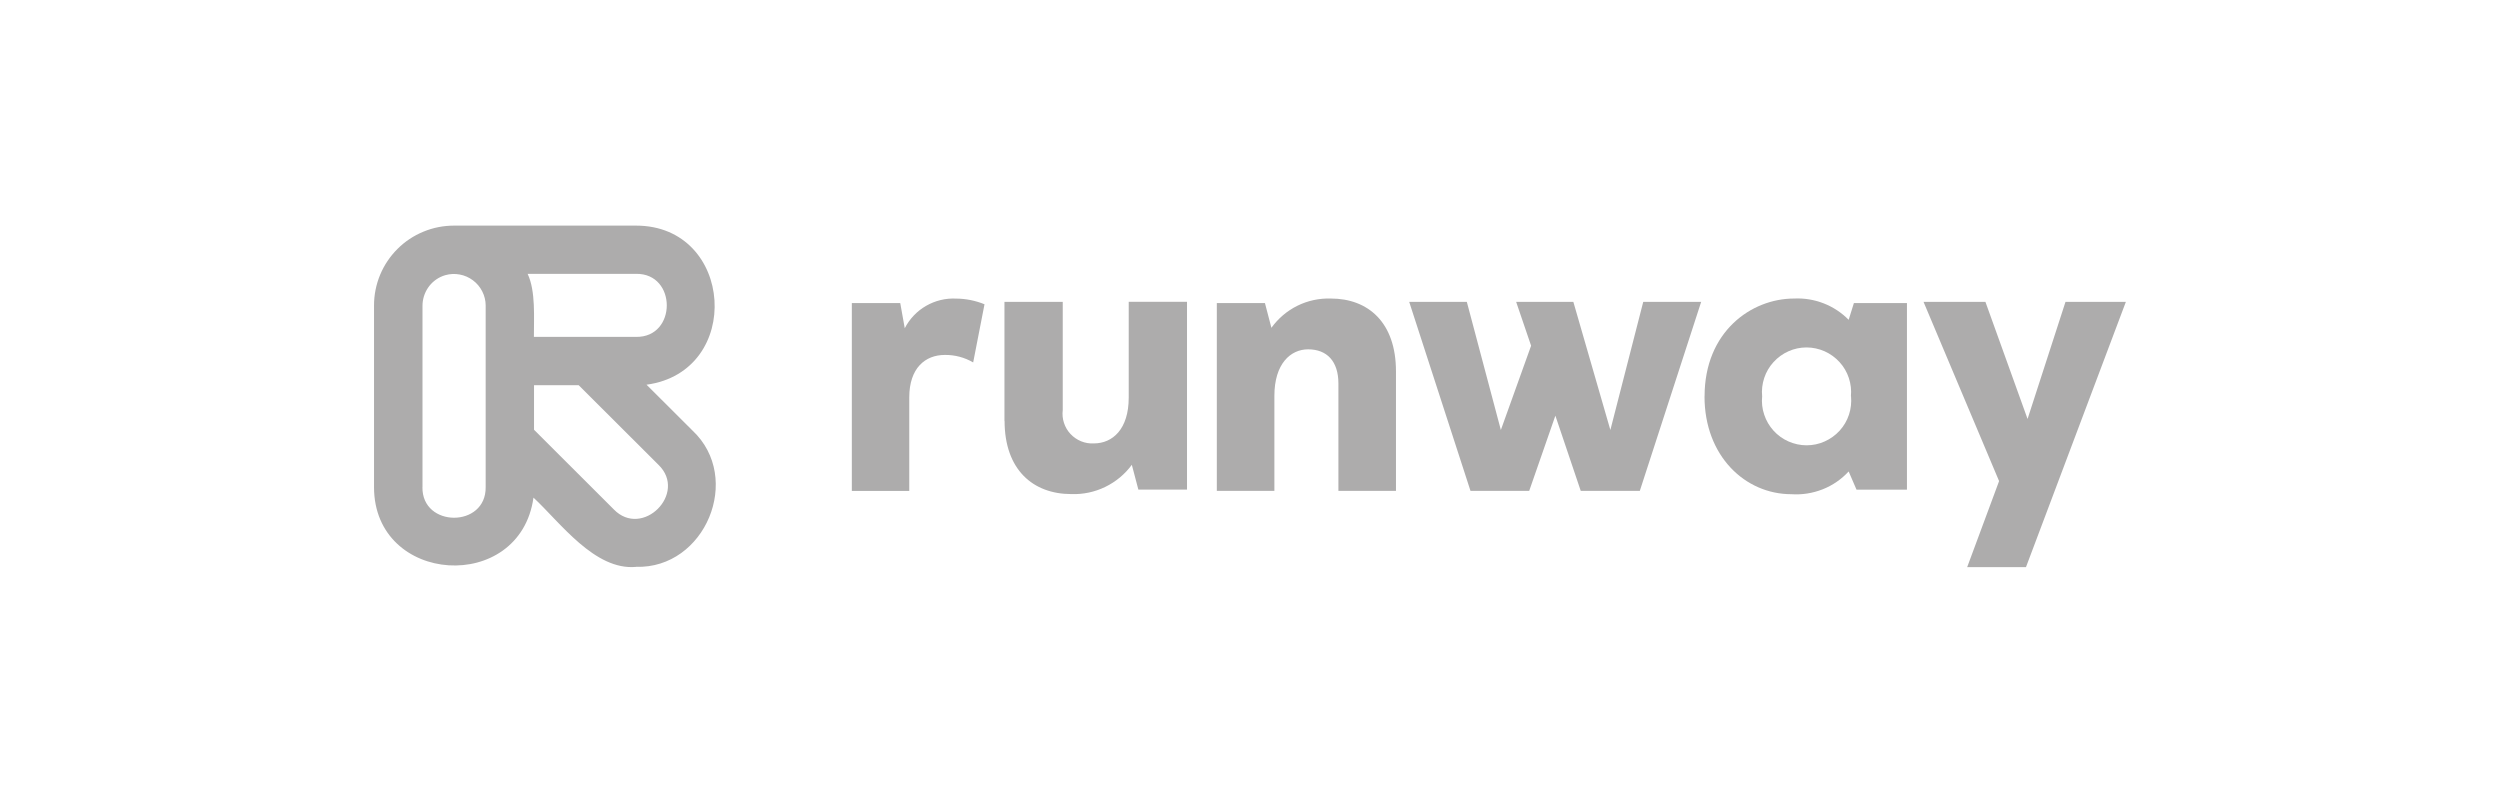<?xml version="1.0" encoding="UTF-8"?><svg id="Layer_1" xmlns="http://www.w3.org/2000/svg" viewBox="0 0 410 130"><defs><style>.cls-1{fill:#adacac;}</style></defs><path class="cls-1" d="M139.7,49.7h7.94l.74,4.13c.79-1.53,2-2.81,3.5-3.67,1.49-.86,3.21-1.28,4.93-1.19,1.6.01,3.17.33,4.65.93l-1.86,9.54c-1.41-.83-3.02-1.25-4.65-1.23-3.22,0-5.83,2.16-5.83,6.96v15.34h-9.42v-30.79Z"/><path class="cls-1" d="M164.73,69.03v-19.52h9.56v17.74c-.09.71-.02,1.43.2,2.1.22.68.58,1.3,1.07,1.82.49.52,1.08.93,1.74,1.2.66.27,1.37.39,2.09.35,3.08,0,5.72-2.34,5.72-7.51v-15.71h9.56v30.79h-7.98l-1.07-4.06c-1.14,1.55-2.64,2.79-4.37,3.63-1.73.84-3.64,1.24-5.56,1.17-6.23,0-10.94-3.95-10.94-12.01Z"/><path class="cls-1" d="M207.45,49.7l1.06,4.06c1.11-1.54,2.57-2.78,4.27-3.62,1.7-.84,3.58-1.24,5.48-1.18,6.08,0,10.68,3.88,10.68,11.95v19.59h-9.44v-17.61c0-3.63-1.87-5.6-4.97-5.6-2.86,0-5.53,2.34-5.53,7.63v15.58h-9.44v-30.8h7.89Z"/><path class="cls-1" d="M231.12,49.51h9.44l5.58,21.01,4.96-13.82-2.45-7.19h9.38l6.07,21.01,5.39-21.01h9.5l-10.06,30.99h-9.69l-4.16-12.33-4.29,12.33h-9.63l-10.05-30.99Z"/><path class="cls-1" d="M279.55,65c0-10.59,7.65-16.04,14.69-16.04,1.65-.08,3.3.19,4.84.79,1.54.6,2.94,1.52,4.1,2.7l.86-2.75h8.7v30.61h-8.27l-1.29-2.99c-1.18,1.28-2.64,2.29-4.27,2.93s-3.37.92-5.12.8c-7.58,0-14.25-6.25-14.25-16.04ZM303.55,65c.1-1.01-.02-2.04-.34-3.01-.32-.97-.84-1.86-1.53-2.61-.69-.75-1.52-1.36-2.45-1.77-.93-.41-1.94-.63-2.96-.63s-2.03.21-2.96.63c-.93.41-1.77,1.02-2.45,1.77-.69.75-1.21,1.64-1.53,2.61-.32.97-.44,1.99-.34,3.01-.1,1.02.01,2.04.34,3.01.32.97.84,1.86,1.53,2.62s1.52,1.36,2.46,1.77c.93.41,1.94.63,2.96.63s2.03-.21,2.96-.63c.93-.41,1.77-1.02,2.46-1.77.69-.76,1.21-1.65,1.53-2.62.32-.97.43-1.99.34-3.01Z"/><path class="cls-1" d="M322.62,93l5.23-14.1-12.39-29.39h10.15l6.91,19.2,6.22-19.2h9.9l-16.38,43.5h-9.66Z"/><path class="cls-1" d="M104.31,92.97c-6.79.62-12.47-7.33-16.82-11.36-2.2,15.84-26.16,14.34-26.15-1.73,0-6.75,0-23.25,0-29.79,0-1.72.34-3.43,1-5.02s1.63-3.03,2.85-4.25c1.22-1.22,2.67-2.18,4.26-2.83,1.59-.66,3.3-.99,5.02-.99,6.81,0,23.23,0,29.84,0,16.1,0,17.63,23.93,1.72,26.09l7.55,7.53c8.29,7.79,2.07,22.68-9.27,22.34ZM100.66,83.54c4.68,4.82,12.15-2.64,7.33-7.31l-13.09-13.06h-7.32v7.31l11.31,11.29,1.77,1.77ZM69.28,79.88c-.11,6.69,10.47,6.72,10.37,0v-29.79c0-.8-.2-1.59-.56-2.3-.36-.71-.88-1.34-1.53-1.82-.64-.48-1.39-.81-2.17-.95-.79-.15-1.6-.11-2.37.11-.14.04-.27.08-.39.13-.99.38-1.85,1.06-2.44,1.94s-.91,1.92-.9,2.99v29.7ZM104.31,55.25c6.73.11,6.72-10.45,0-10.34h-17.78c1.35,2.84,1.01,7.26,1.03,10.34h16.75Z"/></svg>